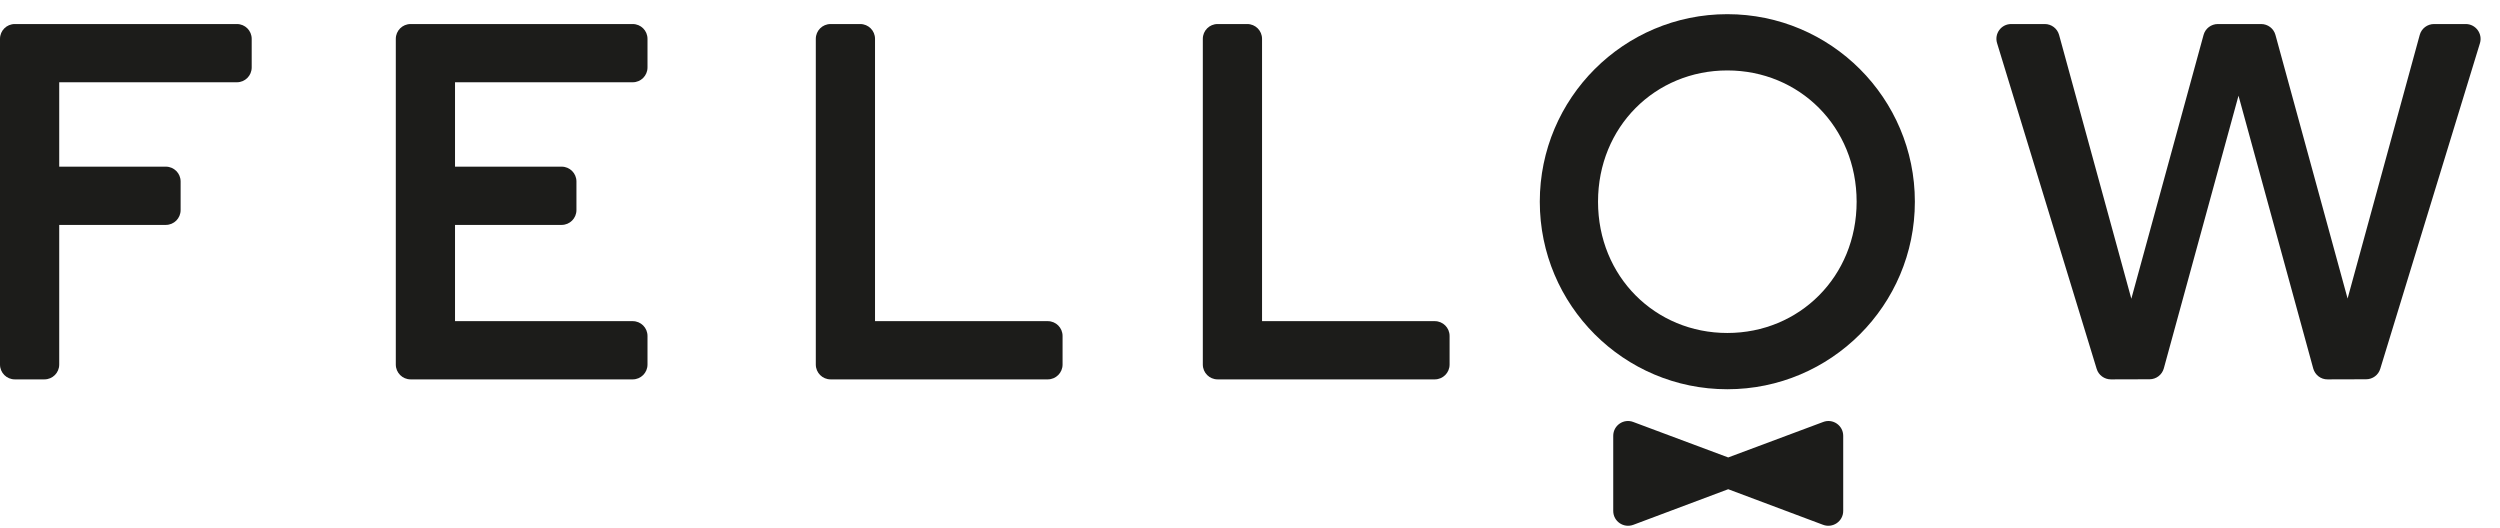 <svg width="109" height="23" viewBox="0 0 109 23" fill="none" xmlns="http://www.w3.org/2000/svg">
<path d="M79.486 18.4L75.35 19.945L71.215 18.4C70.793 18.236 70.337 18.546 70.337 19.002V22.277C70.337 22.733 70.793 23.043 71.219 22.88L75.35 21.33L79.482 22.88C79.904 23.043 80.364 22.733 80.364 22.277V19.002C80.364 18.546 79.908 18.236 79.486 18.4Z" fill="#1C1C1A"/>
<path d="M10.974 2.941V1.693C10.974 1.336 10.686 1.048 10.329 1.048H0.646C0.288 1.048 0 1.336 0 1.693V15.895C0 16.252 0.288 16.541 0.646 16.541H1.937C2.294 16.541 2.582 16.252 2.582 15.895V9.806H7.23C7.587 9.806 7.875 9.517 7.875 9.16V7.912C7.875 7.555 7.587 7.266 7.23 7.266H2.582V3.587H10.329C10.686 3.587 10.974 3.299 10.974 2.941Z" fill="#1C1C1A"/>
<path d="M28.231 2.941V1.693C28.231 1.336 27.943 1.048 27.586 1.048H17.903C17.546 1.048 17.257 1.336 17.257 1.693V15.895C17.257 16.252 17.546 16.541 17.903 16.541H27.586C27.943 16.541 28.231 16.252 28.231 15.895V14.647C28.231 14.29 27.943 14.002 27.586 14.002H19.839V9.806H24.487C24.844 9.806 25.133 9.517 25.133 9.16V7.912C25.133 7.555 24.844 7.266 24.487 7.266H19.839V3.587H27.586C27.943 3.587 28.231 3.299 28.231 2.941Z" fill="#1C1C1A"/>
<path d="M38.151 14.002V1.693C38.151 1.336 37.863 1.048 37.505 1.048H36.214C35.857 1.048 35.569 1.336 35.569 1.693V15.895C35.569 16.252 35.857 16.541 36.214 16.541H45.682C46.039 16.541 46.328 16.252 46.328 15.895V14.647C46.328 14.29 46.039 14.002 45.682 14.002H38.151Z" fill="#1C1C1A"/>
<path d="M75.311 0.618C70.797 0.618 67.135 4.28 67.135 8.794C67.135 13.309 70.797 16.971 75.311 16.971C79.826 16.971 83.488 13.309 83.488 8.794C83.488 4.28 79.826 0.618 75.311 0.618ZM75.311 14.518C72.17 14.518 69.674 12.061 69.674 8.794C69.674 5.528 72.17 3.071 75.311 3.071C78.453 3.071 80.949 5.528 80.949 8.794C80.949 12.061 78.453 14.518 75.311 14.518Z" fill="#1C1C1A"/>
<path d="M55.025 14.002V1.693C55.025 1.336 54.737 1.048 54.38 1.048H53.088C52.731 1.048 52.443 1.336 52.443 1.693V15.895C52.443 16.252 52.731 16.541 53.088 16.541H62.556C62.913 16.541 63.202 16.252 63.202 15.895V14.647C63.202 14.29 62.913 14.002 62.556 14.002H55.025Z" fill="#1C1C1A"/>
<path d="M107.506 1.048H106.125C105.832 1.048 105.578 1.242 105.501 1.521L102.355 13.016L99.209 1.521C99.132 1.242 98.878 1.048 98.585 1.048H96.7C96.407 1.048 96.153 1.242 96.076 1.521L92.926 13.025L89.776 1.521C89.698 1.242 89.444 1.048 89.152 1.048H87.688C87.254 1.048 86.944 1.465 87.073 1.883L91.415 16.084C91.497 16.355 91.751 16.541 92.035 16.541L93.722 16.536C94.01 16.536 94.264 16.343 94.342 16.063L97.599 4.172L100.857 16.067C100.935 16.347 101.189 16.545 101.481 16.541L103.164 16.536C103.448 16.536 103.698 16.351 103.779 16.08L108.126 1.883C108.251 1.47 107.941 1.048 107.506 1.048Z" fill="#1C1C1A"/>
</svg>
